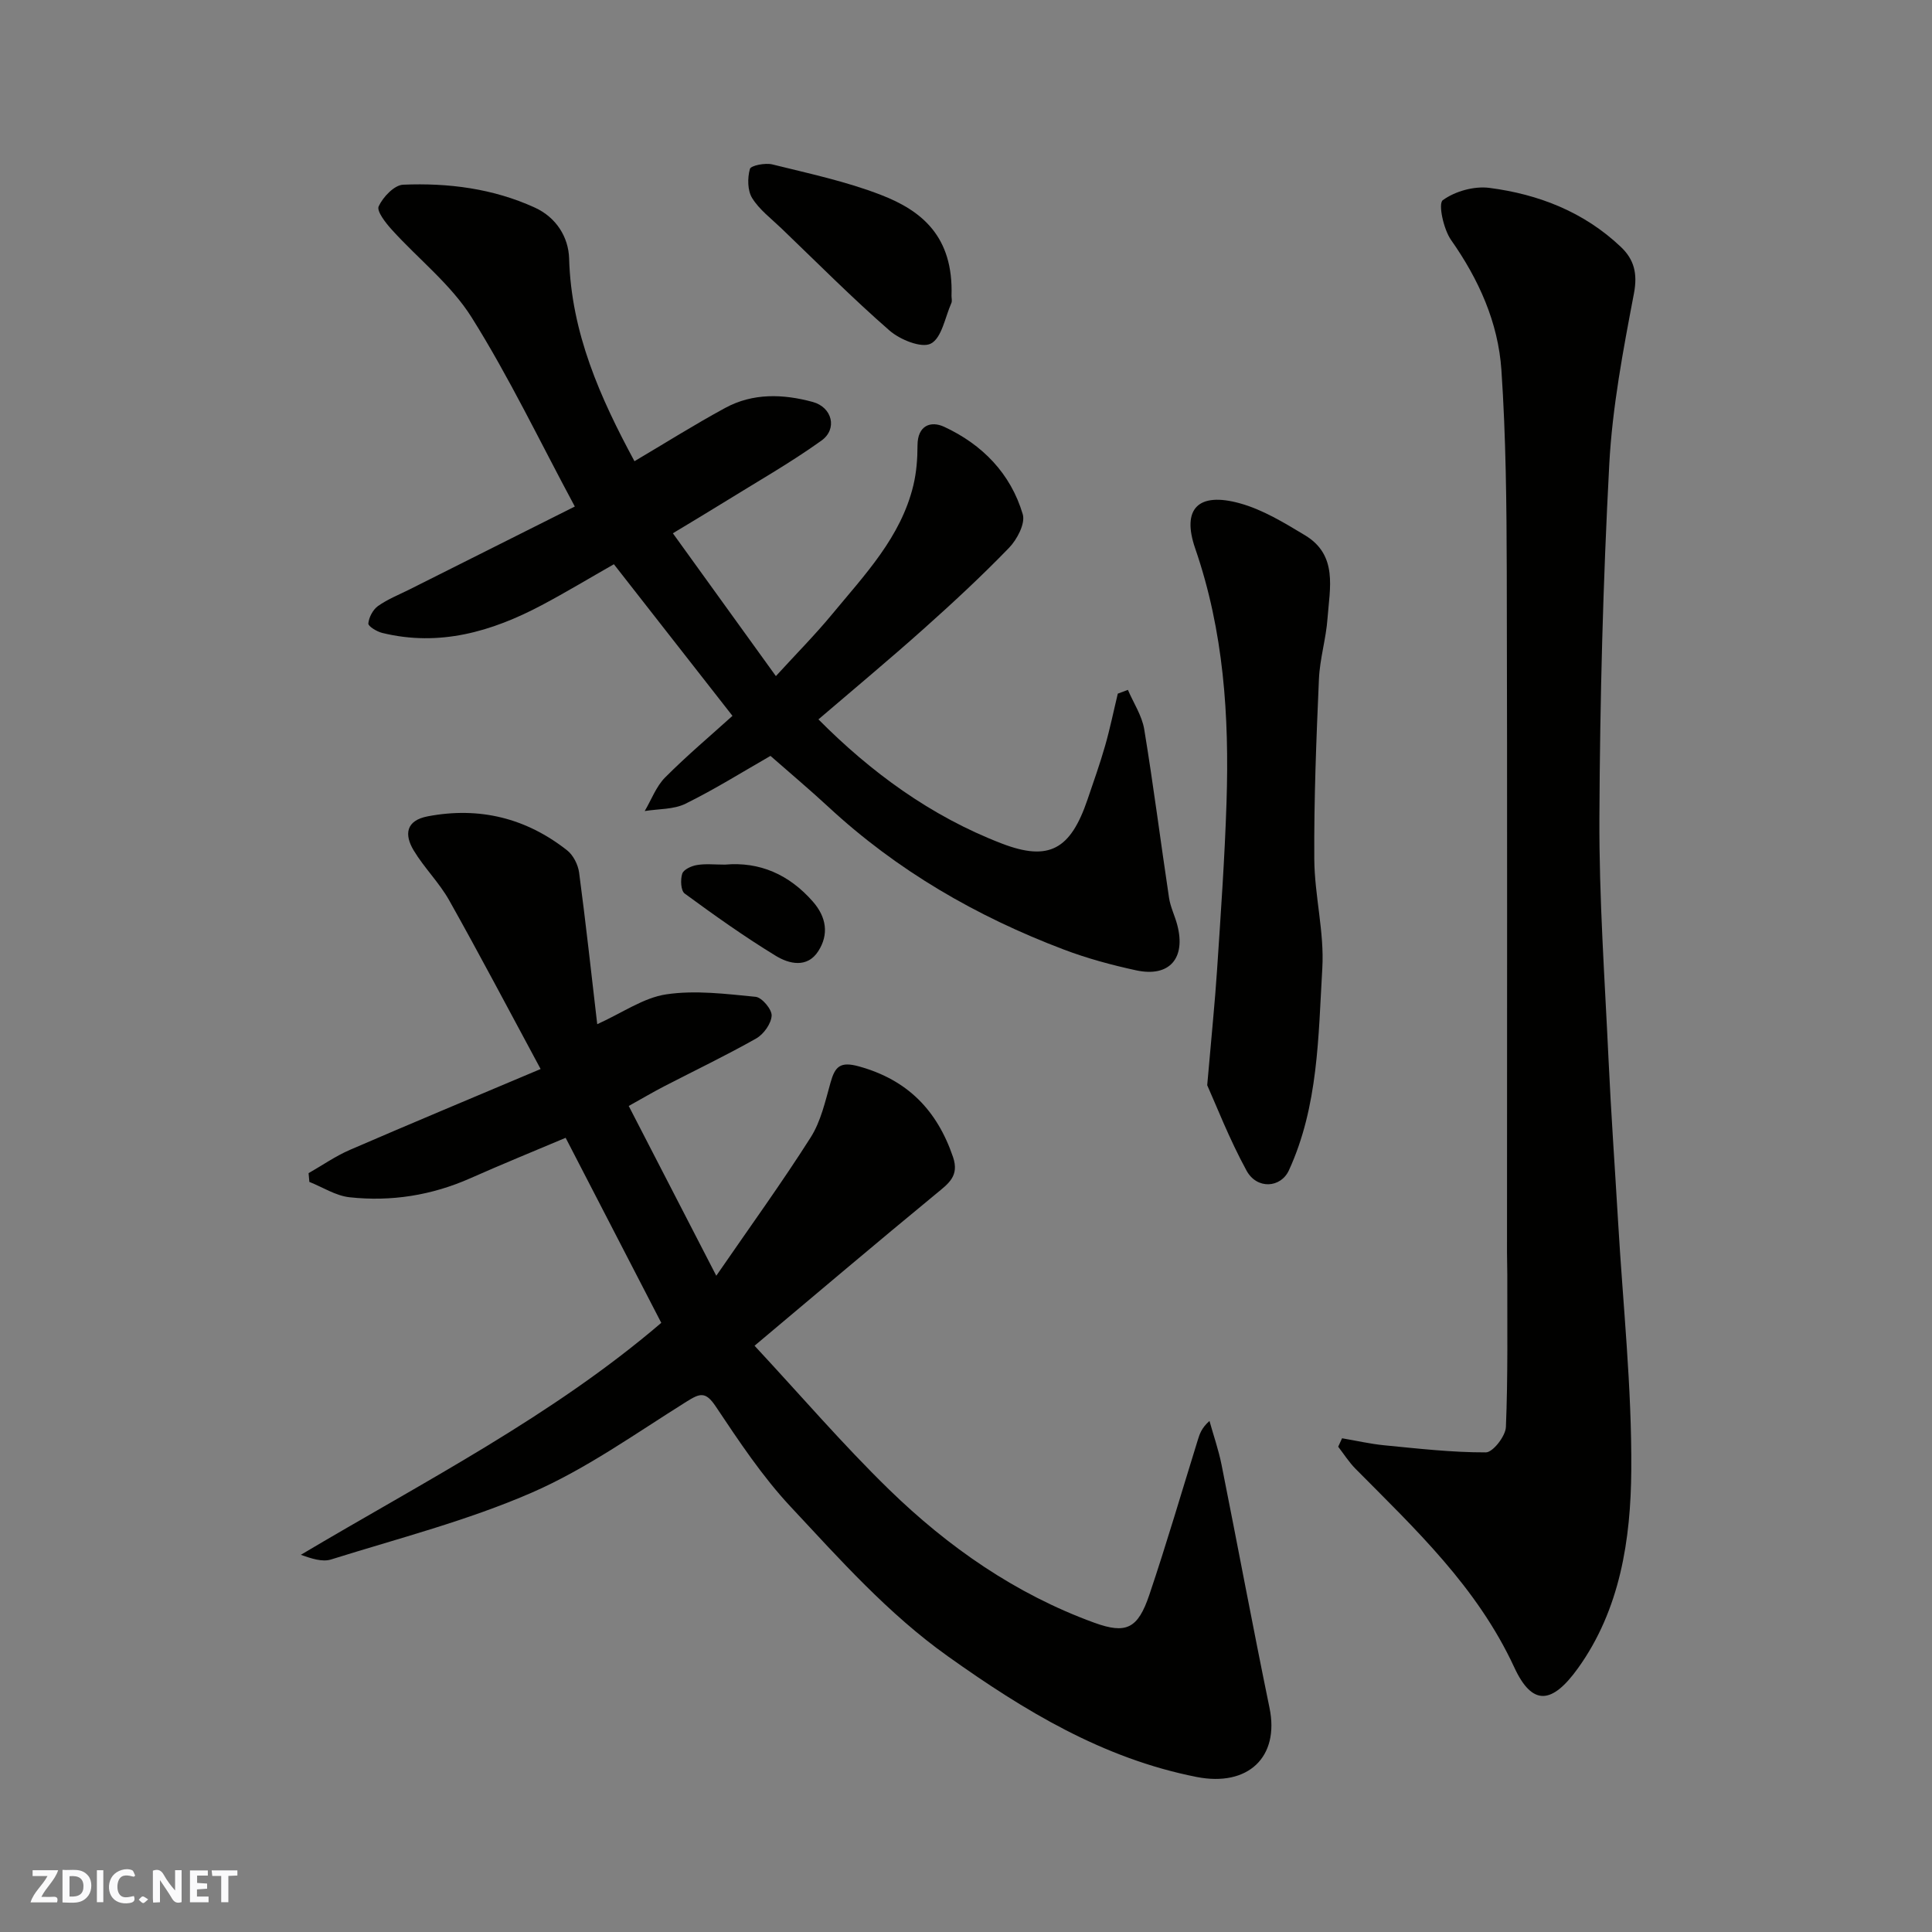 <svg enable-background="new 0 0 400 400" viewBox="0 0 400 400" xmlns="http://www.w3.org/2000/svg"><rect x="0" y="0" width="400" height="400" fill="#808080" stroke="none"/><g fill="#fafafb"><path d="m37.59 393.81c-.92.31-1.52.05-2-.78-.7-1.2-1.52-2.34-2.47-3.78v4.59c-.55.03-.95.05-1.41.07-.03-.37-.06-.64-.06-.91 0-1.91 0-3.81 0-5.7 1.13-.41 1.77-.03 2.29.91.62 1.11 1.38 2.14 2.31 3.19v-4.2h1.35v6.61z"/><path d="m12.94 393.88v-6.75c1.9.19 3.93-.54 5.37 1.29.8 1.01.78 2.88.03 3.97-1.37 1.97-3.4 1.51-5.4 1.49m1.45-1.22c2.04.12 2.92-.58 2.89-2.21-.03-1.51-.98-2.19-2.89-2z"/><path d="m11.81 393.87h-5.49c.68-2.18 2.47-3.48 3.51-5.45h-3.08v-1.21h5.29c-.71 2.13-2.44 3.48-3.47 5.51.86 0 1.63.04 2.39-.01.79-.05 1.14.21.85 1.16"/><path d="m39.33 393.86v-6.61h3.7v1.07h-2.22v1.52c.68.04 1.34.09 2.07.13v1.07c-.72.05-1.38.09-2.1.14v1.48h2.4v1.19h-3.85z"/><path d="m27.71 388.56c-1.15-.3-2.46-.61-3.1.64-.37.73-.41 1.93-.06 2.67.63 1.35 1.99.93 3.17.68.35.94-.01 1.32-.93 1.46-1.62.25-3.05-.27-3.76-1.48-.73-1.24-.6-3.03.31-4.17.88-1.11 2.71-1.7 4-1.16.32.13.44.74.65 1.12-.1.08-.19.16-.28.24"/><path d="m49.15 387.24v1.07c-.59.02-1.17.05-1.87.08v5.44h-1.48v-5.44h-1.85c-.05-.4-.08-.73-.13-1.15z"/><path d="m20.06 387.21h1.33v6.62h-1.33z"/><path d="m30.68 393.25c-.49.38-.8.79-1.05.76-.32-.05-.6-.45-.9-.7.26-.24.51-.64.8-.67.29-.04.62.3 1.15.61"/></g><path d="m156.22 278.62c9.56 10.28 18.28 20.45 27.84 29.76 12.27 11.94 26.22 21.66 42.48 27.58 6.62 2.41 9.04 1.26 11.41-5.75 3.58-10.61 6.72-21.37 10.04-32.07.38-1.23.76-2.47 2.42-3.95.84 3.02 1.89 6.01 2.5 9.08 3.35 16.77 6.48 33.58 9.93 50.33 2.1 10.19-4.44 16.4-15.1 14.3-19.38-3.82-35.67-13.71-51.48-24.97-12.38-8.81-22.34-20.03-32.56-30.97-5.88-6.29-10.73-13.61-15.54-20.81-2.1-3.13-3.27-2.68-6.02-.96-10.51 6.57-20.74 13.92-32.01 18.83-13.34 5.81-27.63 9.48-41.58 13.85-1.82.57-4.05-.18-6.27-.96 25.56-15.2 52.01-28.67 74.63-48.03-6.65-12.86-13.09-25.32-19.8-38.31-6.61 2.79-13.21 5.48-19.72 8.37-8.01 3.55-16.4 4.88-25.02 3.94-2.86-.31-5.55-2.08-8.32-3.18-.05-.6-.11-1.21-.16-1.81 2.84-1.62 5.57-3.53 8.55-4.82 12.83-5.55 25.73-10.93 39.49-16.74-6.65-12.34-12.63-23.71-18.92-34.91-2.06-3.67-5.18-6.73-7.36-10.35-1.96-3.26-1.66-6.19 2.92-7.06 10.68-2.03 20.34.35 28.84 7.04 1.28 1 2.27 2.97 2.49 4.62 1.38 10.36 2.51 20.76 3.75 31.38 5.24-2.37 9.58-5.48 14.29-6.18 6.02-.9 12.36-.09 18.51.51 1.3.13 3.39 2.62 3.31 3.91-.1 1.67-1.66 3.85-3.21 4.72-6.24 3.53-12.72 6.63-19.1 9.93-2.16 1.12-4.25 2.35-7.28 4.04 5.87 11.39 11.66 22.62 18.13 35.15 7.03-10.21 13.57-19.24 19.54-28.64 2.11-3.32 3.02-7.47 4.11-11.34.93-3.32 1.98-4.45 5.9-3.36 10.06 2.79 16.16 9.08 19.46 18.75 1.34 3.94-.93 5.49-3.44 7.57-12.42 10.22-24.7 20.63-37.65 31.51z" fill="#010100"/><path d="m277.86 297.78c2.91.49 5.79 1.16 8.72 1.45 7.01.68 14.03 1.49 21.05 1.47 1.45 0 4.07-3.35 4.15-5.24.44-10.51.26-21.05.29-31.59 0-1.5-.06-3-.06-4.5 0-46.99.07-93.99-.05-140.98-.04-13.93-.17-27.9-1.11-41.79-.67-9.83-4.67-18.73-10.42-26.91-1.57-2.23-2.7-7.52-1.72-8.24 2.54-1.86 6.5-2.96 9.66-2.55 10.19 1.32 19.59 4.99 27.21 12.22 2.73 2.59 3.5 5.49 2.71 9.64-2.23 11.71-4.48 23.54-5.11 35.4-1.29 24.33-1.93 48.72-2.04 73.09-.08 16.7 1.11 33.41 1.89 50.1.52 11.21 1.32 22.4 1.98 33.61 1 17.14 2.85 34.28 2.73 51.41-.1 14.35-2.31 28.88-11.04 41.02-5.35 7.44-9.44 7.92-13.19-.19-7.7-16.63-20.45-28.57-32.85-41.09-1.36-1.37-2.41-3.04-3.6-4.58.27-.57.54-1.16.8-1.75z" fill="#010100"/><path d="m233.52 142.83c1.16 2.71 2.91 5.33 3.38 8.16 1.91 11.61 3.39 23.28 5.14 34.92.29 1.9 1.21 3.71 1.7 5.59 1.82 6.91-1.63 10.88-8.5 9.4-5.08-1.1-10.15-2.47-15-4.31-18.05-6.84-34.52-16.35-48.75-29.55-3.88-3.59-7.93-6.99-11.97-10.54-5.73 3.28-11.5 6.9-17.59 9.9-2.47 1.22-5.61 1.05-8.45 1.52 1.39-2.35 2.37-5.1 4.24-6.97 4.54-4.56 9.49-8.72 13.93-12.74-8.31-10.63-16.35-20.91-24.55-31.39-5.03 2.86-9.91 5.81-14.95 8.48-10.36 5.49-21.2 8.63-33.01 5.74-1.12-.27-2.94-1.38-2.88-1.96.12-1.28.95-2.85 1.99-3.6 1.98-1.41 4.31-2.33 6.51-3.43 11.47-5.76 22.95-11.51 34.25-17.18-7.27-13.52-13.6-26.79-21.37-39.17-4.27-6.8-11-12.05-16.49-18.11-1.28-1.41-3.21-3.86-2.75-4.87.89-1.93 3.23-4.4 5.06-4.48 9.36-.39 18.61.78 27.27 4.74 4.44 2.03 6.97 6.11 7.1 10.54.43 15.41 6.45 28.86 13.53 41.97 6.23-3.68 12.39-7.56 18.78-11.03 5.75-3.13 12.03-2.9 18.13-1.24 4.04 1.1 5.17 5.6 1.79 8.01-6.48 4.64-13.45 8.59-20.23 12.8-3.17 1.97-6.39 3.88-10.52 6.38 7.12 9.88 13.95 19.34 21.33 29.57 4.24-4.64 8.14-8.57 11.65-12.82 6.74-8.16 14.22-15.92 16.81-26.67.64-2.67.86-5.5.86-8.25 0-4.16 2.74-5.16 5.51-3.88 7.9 3.66 13.78 9.67 16.28 18.11.57 1.91-1.17 5.22-2.83 6.94-5.64 5.83-11.6 11.36-17.66 16.77-7.1 6.34-14.42 12.43-21.81 18.76 10.75 10.84 23.22 20.04 37.95 25.7 9.83 3.78 14.25 1.21 17.76-9.11 1.25-3.69 2.57-7.37 3.64-11.12 1.02-3.56 1.76-7.2 2.63-10.8.69-.27 1.39-.52 2.09-.78z" fill="#010100"/><path d="m249.94 224.68c.89-10.29 1.6-17.15 2.05-24.02.76-11.52 1.58-23.05 1.95-34.59.57-17.82-.57-35.38-6.49-52.53-2.84-8.24.65-11.71 9.23-9.34 4.76 1.31 9.22 4.04 13.52 6.63 6.84 4.12 5.1 10.98 4.65 17.18-.3 4.22-1.6 8.38-1.78 12.6-.54 12.42-1.04 24.85-.96 37.28.05 7.53 2.1 15.11 1.66 22.57-.83 14.14-.81 28.55-6.92 41.85-1.68 3.65-6.6 4-8.76.07-3.6-6.59-6.33-13.66-8.15-17.7z" fill="#010100"/><path d="m197 61.25c0 .5.16 1.07-.03 1.49-1.31 2.95-1.98 7.22-4.25 8.4-1.93 1-6.38-.81-8.55-2.7-7.74-6.75-14.99-14.06-22.41-21.18-2.1-2.02-4.55-3.85-6.04-6.26-.97-1.57-.98-4.15-.46-6.02.2-.72 3.18-1.3 4.64-.94 7.57 1.88 15.27 3.51 22.51 6.32 8.43 3.26 15 8.59 14.59 20.89z" fill="#010100"/><path d="m150.1 179.01c7.15-.64 13.26 2.02 18.21 7.67 2.8 3.21 3.33 6.78 1.11 10.24-2.29 3.58-6.07 2.65-8.81.97-6.49-3.96-12.71-8.39-18.85-12.89-.81-.59-.91-2.88-.51-4.11.27-.86 1.9-1.61 3.03-1.79 1.77-.31 3.63-.09 5.82-.09z" fill="#010100"/></svg>